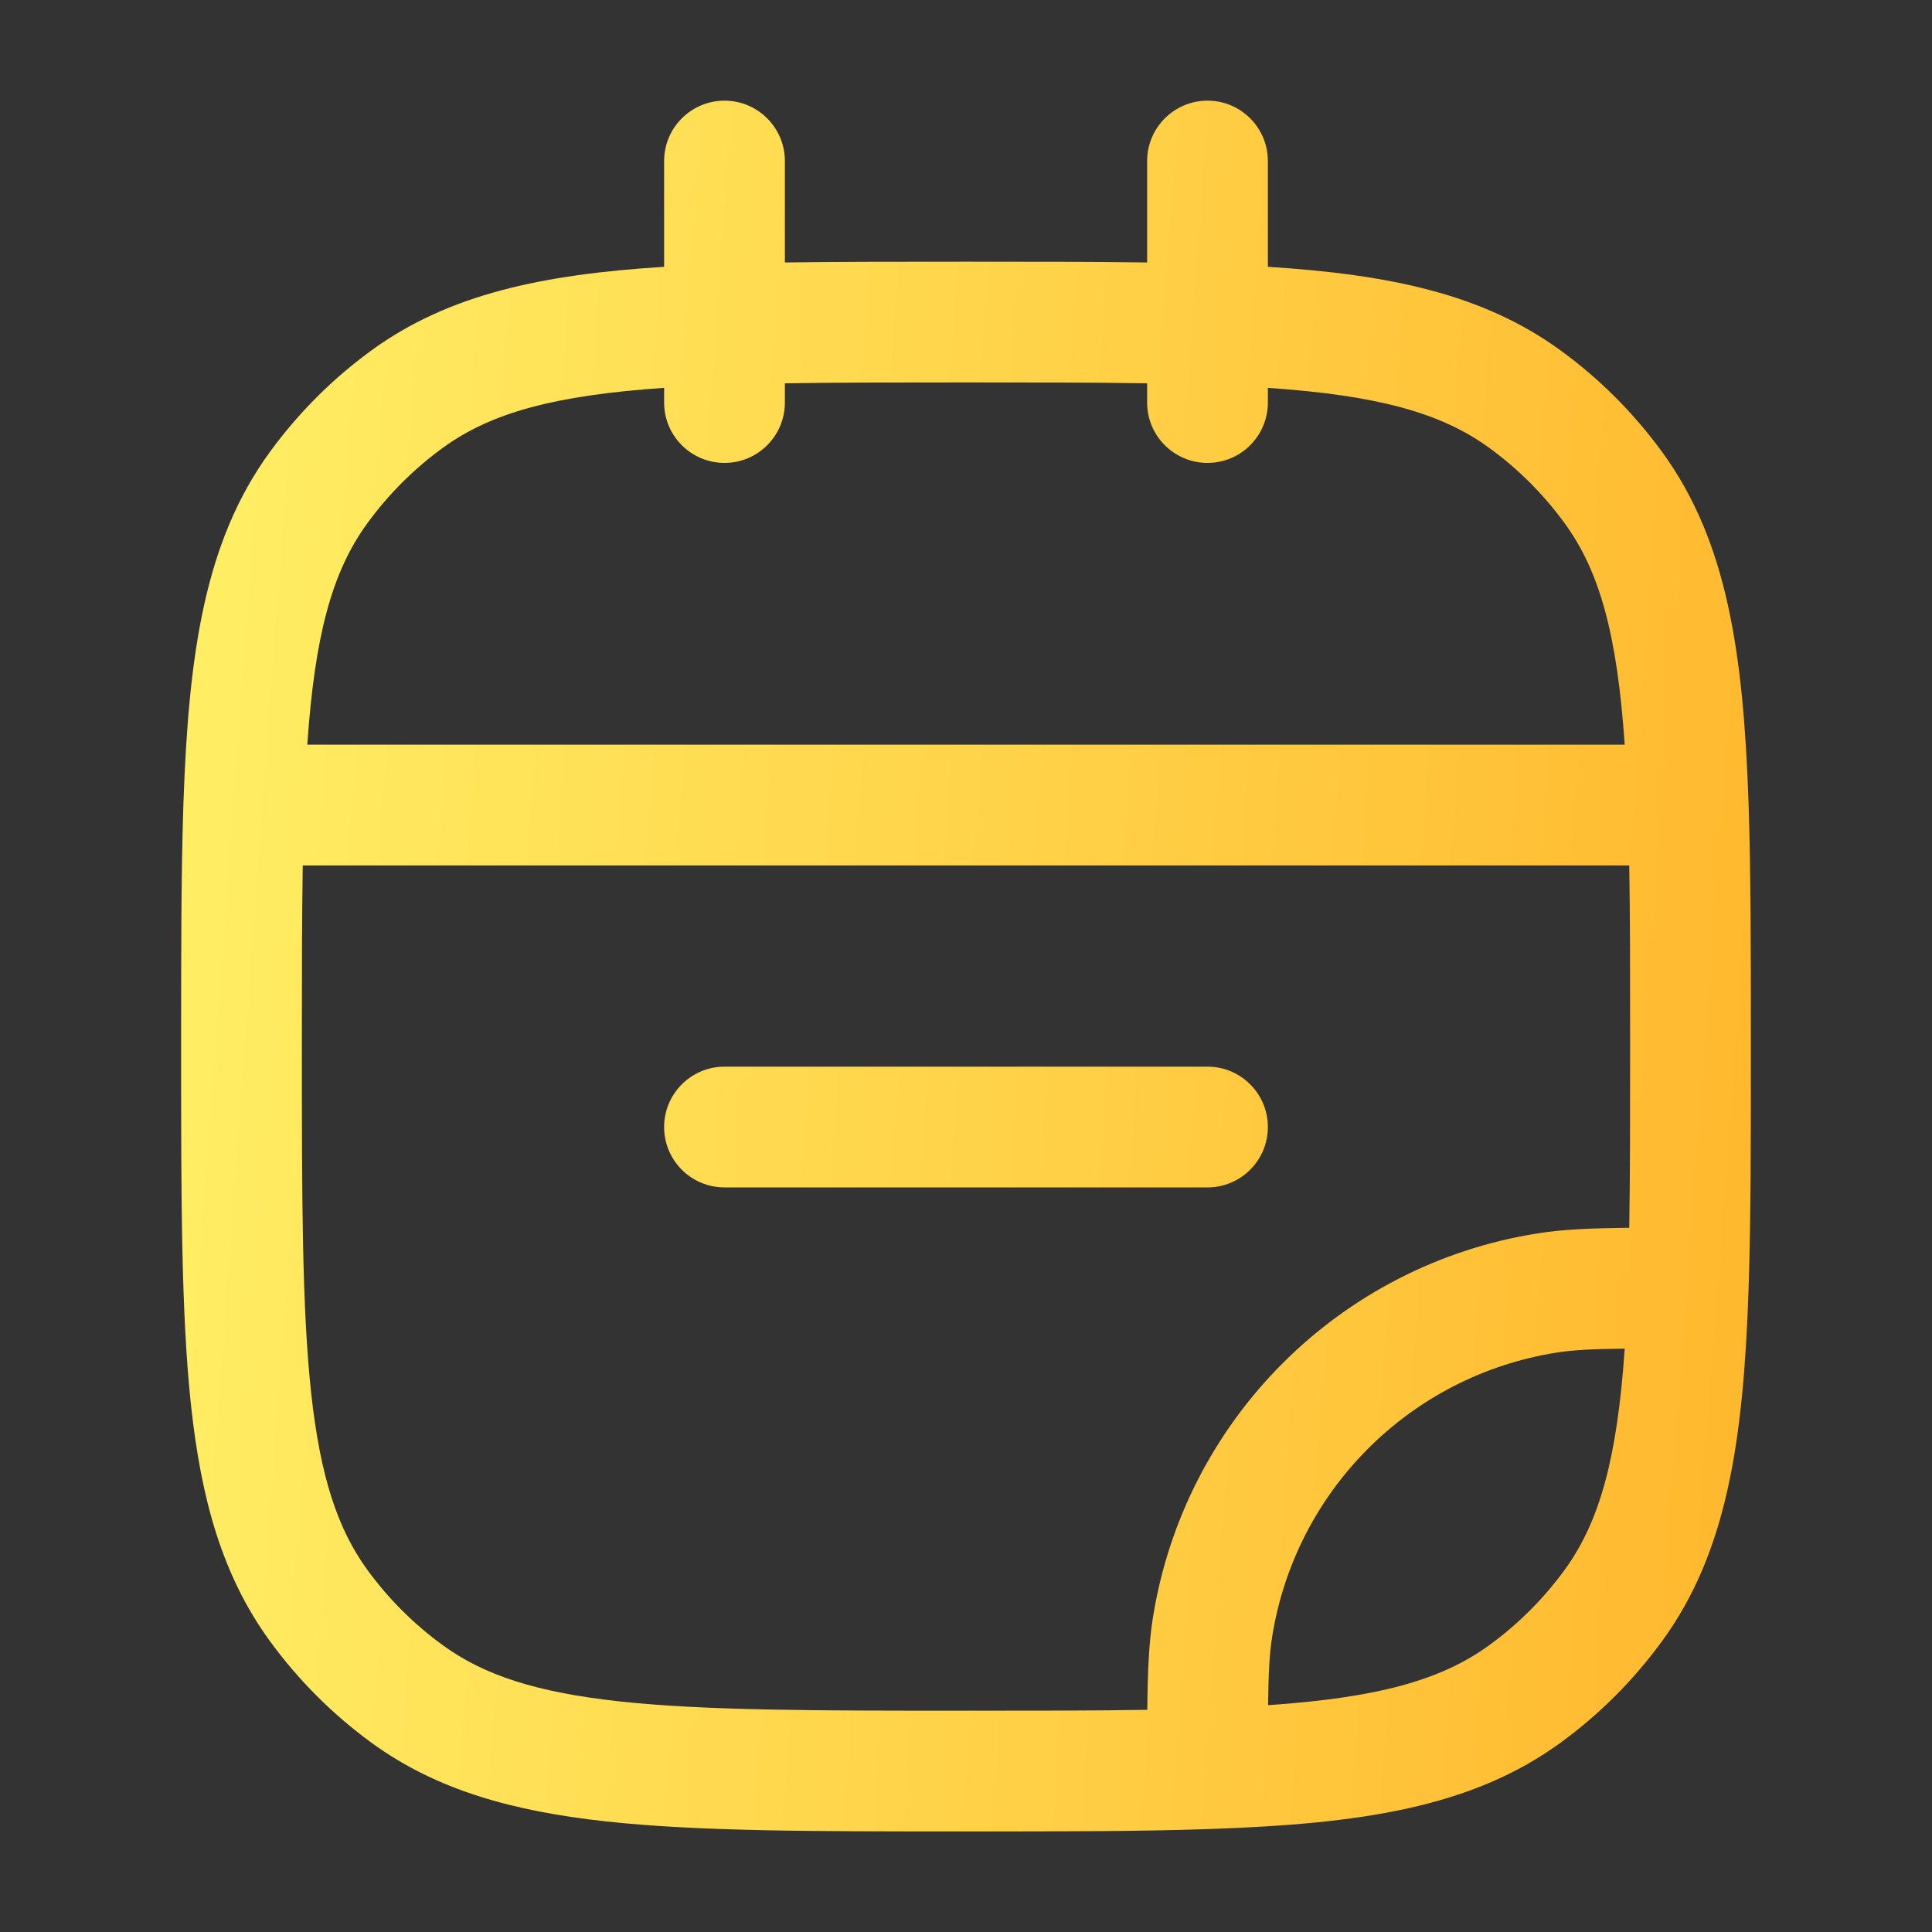<svg width="20" height="20" viewBox="0 0 20 20" fill="none" xmlns="http://www.w3.org/2000/svg">
<rect x="0" y="0" width="20" height="20" fill="#333333" stroke="none"/>
<path d="M6.875 11.667C6.875 11.322 7.155 11.042 7.5 11.042H12.5C12.845 11.042 13.125 11.322 13.125 11.667C13.125 12.012 12.845 12.292 12.5 12.292H7.5C7.155 12.292 6.875 12.012 6.875 11.667Z" fill="url(#paint0_linear_543_857)"/>
<path fill-rule="evenodd" clip-rule="evenodd" d="M7.5 1.042C7.845 1.042 8.125 1.322 8.125 1.667V2.717C8.683 2.709 9.302 2.709 9.991 2.709H10.009C10.698 2.709 11.317 2.709 11.875 2.717V1.667C11.875 1.322 12.155 1.042 12.5 1.042C12.845 1.042 13.125 1.322 13.125 1.667V2.762C14.385 2.841 15.353 3.045 16.15 3.624C16.557 3.919 16.914 4.277 17.21 4.684C17.878 5.604 18.047 6.751 18.101 8.312C18.125 9.027 18.125 9.858 18.125 10.825V10.843C18.125 11.81 18.125 12.641 18.101 13.355C18.047 14.916 17.878 16.064 17.21 16.983C16.914 17.39 16.557 17.748 16.15 18.044C15.23 18.712 14.083 18.881 12.521 18.934C11.807 18.959 10.976 18.959 10.009 18.959H9.962C8.432 18.959 7.232 18.959 6.28 18.856C5.309 18.75 4.522 18.532 3.85 18.044C3.443 17.748 3.086 17.39 2.79 16.983C2.302 16.311 2.083 15.524 1.978 14.553C1.875 13.601 1.875 12.402 1.875 10.871L1.875 10.824C1.875 9.858 1.875 9.027 1.899 8.312C1.953 6.751 2.122 5.604 2.79 4.684C3.086 4.277 3.443 3.919 3.85 3.624C4.647 3.045 5.615 2.841 6.875 2.762V1.667C6.875 1.322 7.155 1.042 7.5 1.042ZM6.875 4.015C5.74 4.093 5.085 4.272 4.585 4.635C4.284 4.854 4.02 5.118 3.801 5.419C3.438 5.918 3.259 6.574 3.181 7.709H16.819C16.741 6.574 16.562 5.918 16.199 5.419C15.98 5.118 15.716 4.854 15.415 4.635C14.915 4.272 14.26 4.093 13.125 4.015V4.167C13.125 4.512 12.845 4.792 12.5 4.792C12.155 4.792 11.875 4.512 11.875 4.167V3.968C11.325 3.959 10.706 3.959 10 3.959C9.294 3.959 8.675 3.959 8.125 3.968V4.167C8.125 4.512 7.845 4.792 7.5 4.792C7.155 4.792 6.875 4.512 6.875 4.167V4.015ZM16.866 8.959H3.134C3.125 9.508 3.125 10.127 3.125 10.834C3.125 12.41 3.126 13.542 3.221 14.419C3.315 15.284 3.494 15.825 3.801 16.249C4.02 16.549 4.284 16.814 4.585 17.032C5.008 17.34 5.55 17.519 6.415 17.613C7.292 17.708 8.424 17.709 10 17.709C10.707 17.709 11.326 17.709 11.877 17.7C11.88 17.304 11.893 17.013 11.934 16.751C12.259 14.7 13.867 13.092 15.917 12.768C16.179 12.726 16.47 12.714 16.866 12.71C16.875 12.16 16.875 11.541 16.875 10.834C16.875 10.127 16.875 9.508 16.866 8.959ZM16.819 13.961C16.481 13.965 16.284 13.975 16.113 14.002C14.597 14.242 13.409 15.431 13.169 16.946C13.142 17.117 13.131 17.315 13.127 17.652C14.261 17.574 14.915 17.395 15.415 17.032C15.716 16.814 15.98 16.549 16.199 16.249C16.561 15.749 16.741 15.095 16.819 13.961Z" fill="url(#paint1_linear_543_857)"/>
<defs>
<linearGradient id="paint0_linear_543_857" x1="1.875" y1="1.042" x2="19.356" y2="2.336" gradientUnits="userSpaceOnUse">
<stop stop-color="#FFF066"/>
<stop offset="1" stop-color="#FFB72D"/>
</linearGradient>
<linearGradient id="paint1_linear_543_857" x1="1.875" y1="1.042" x2="19.356" y2="2.336" gradientUnits="userSpaceOnUse">
<stop stop-color="#FFF066"/>
<stop offset="1" stop-color="#FFB72D"/>
</linearGradient>
</defs>
</svg>
